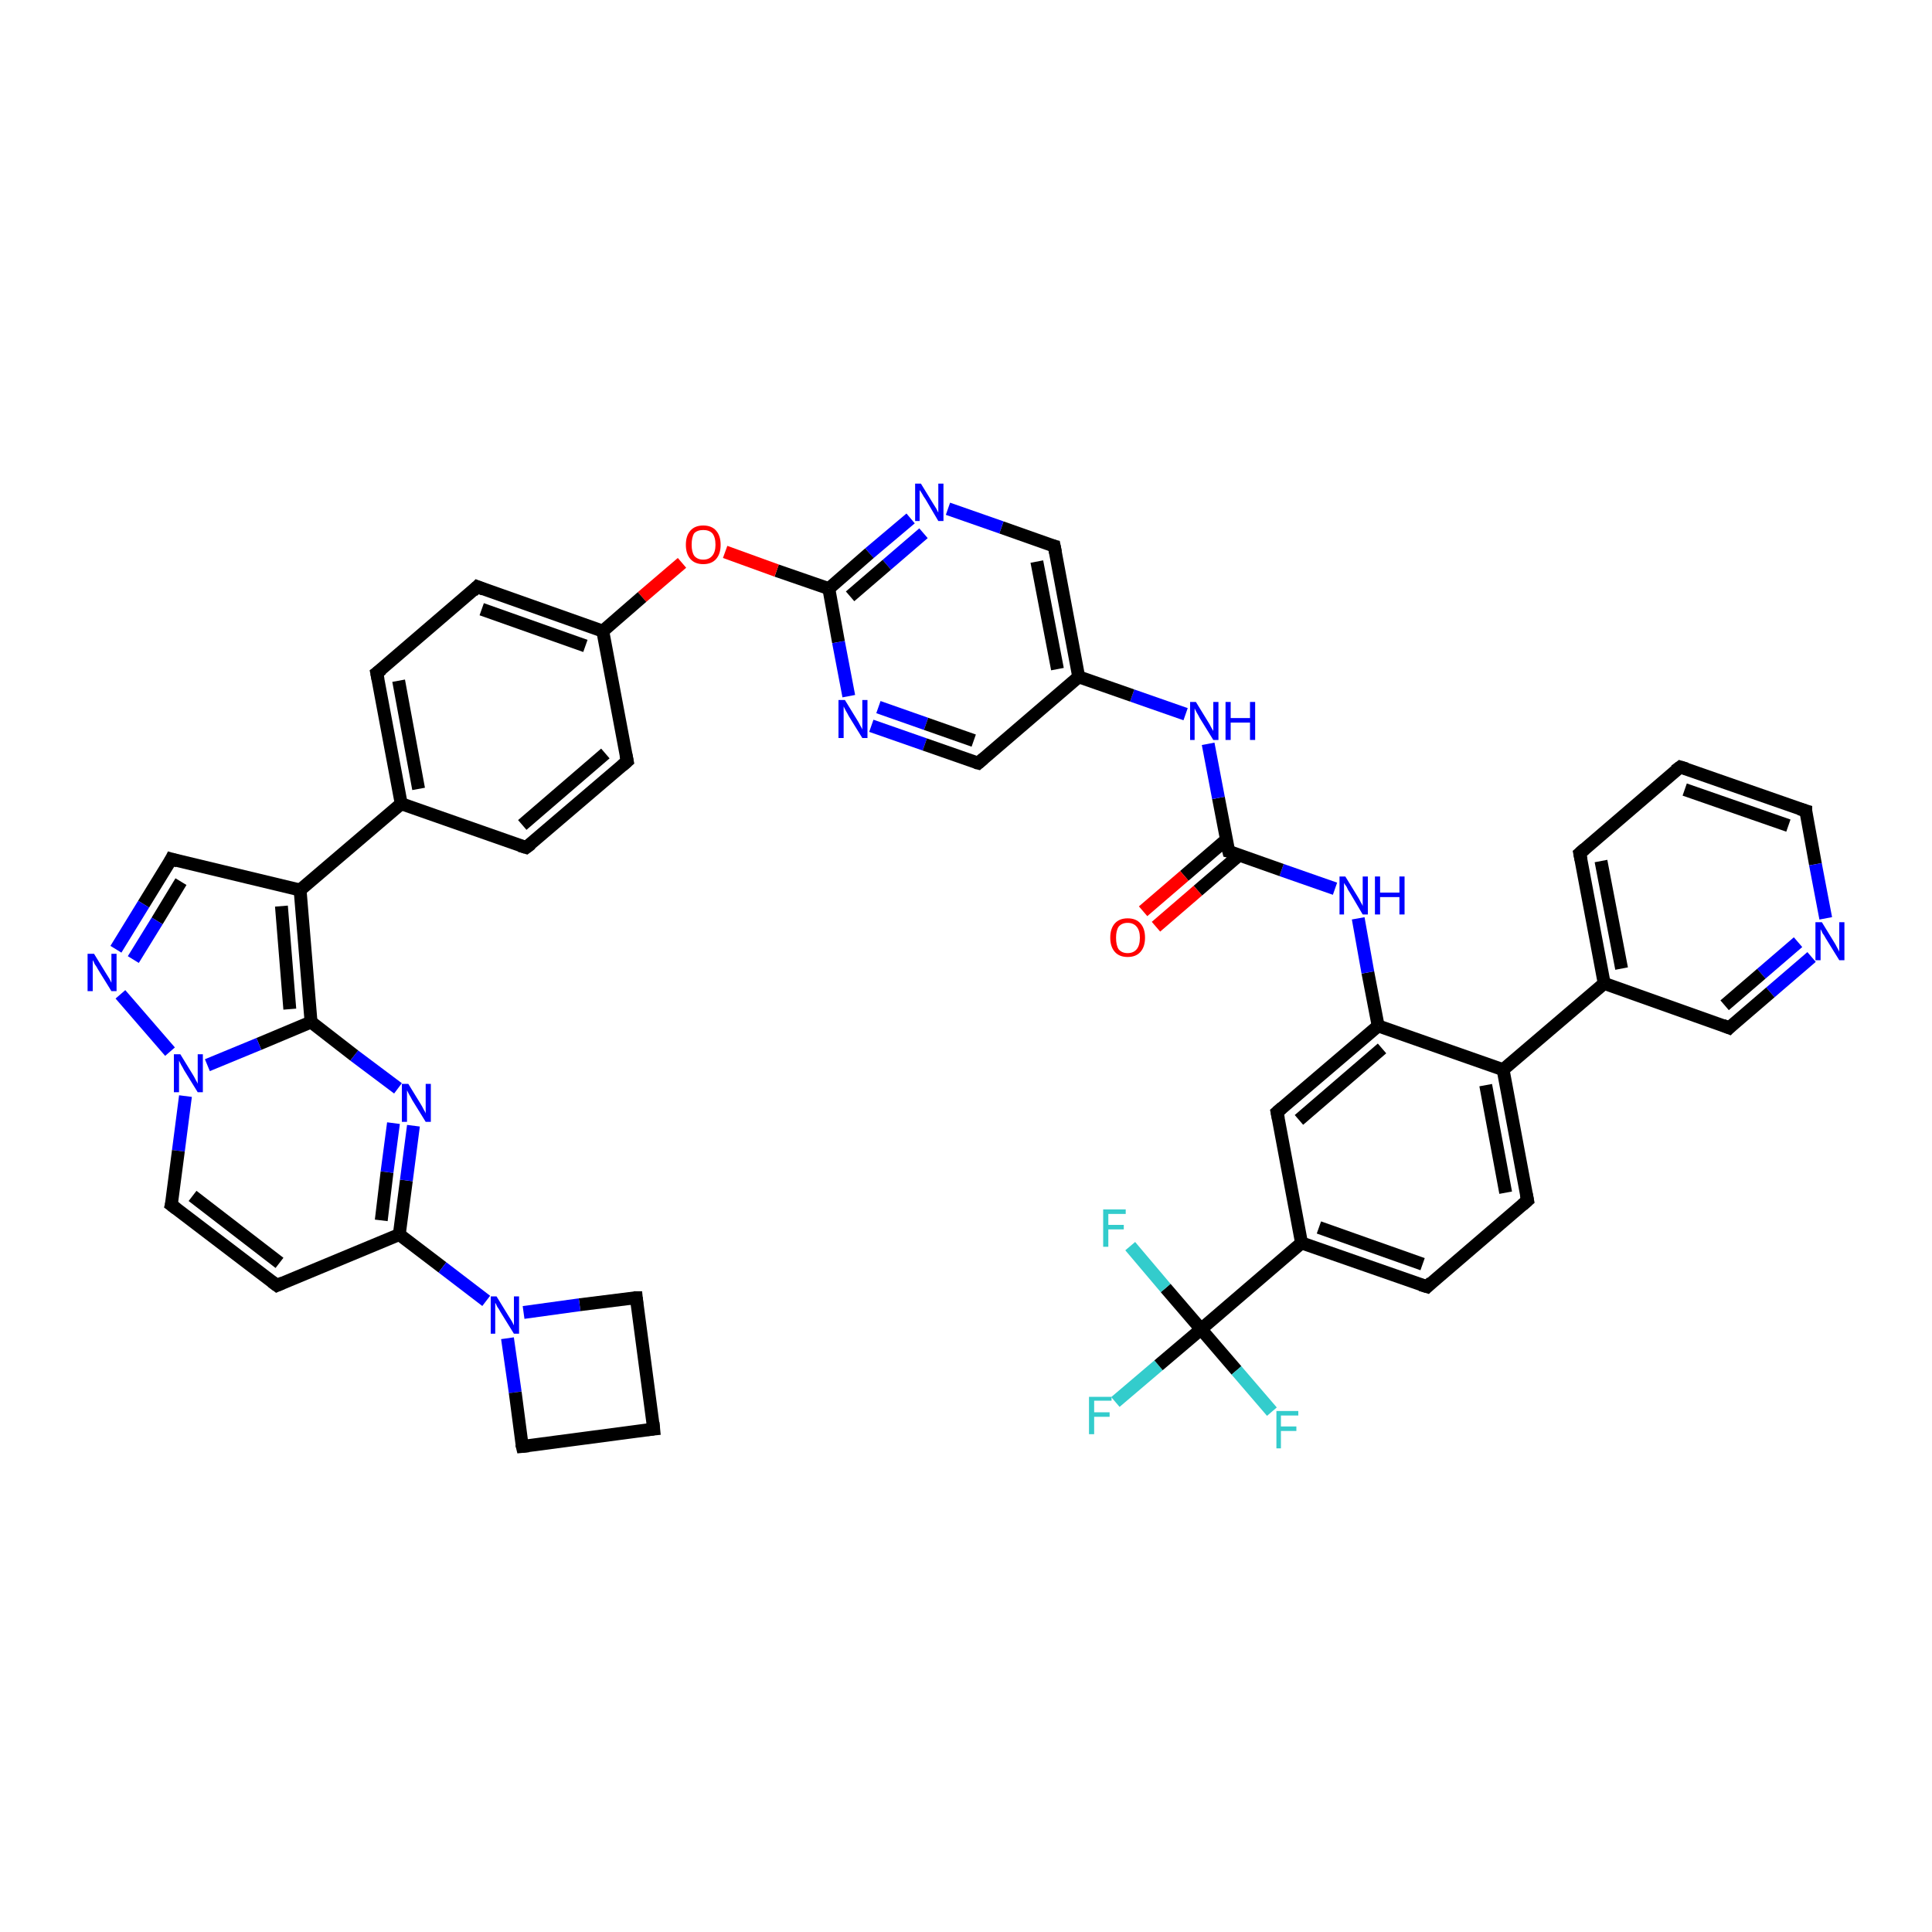 <?xml version='1.0' encoding='iso-8859-1'?>
<svg version='1.1' baseProfile='full'
              xmlns='http://www.w3.org/2000/svg'
                      xmlns:rdkit='http://www.rdkit.org/xml'
                      xmlns:xlink='http://www.w3.org/1999/xlink'
                  xml:space='preserve'
width='300px' height='300px' viewBox='0 0 300 300'>
<!-- END OF HEADER -->
<rect style='opacity:1.0;fill:#FFFFFF;stroke:none' width='300.0' height='300.0' x='0.0' y='0.0'> </rect>
<path class='bond-0 atom-0 atom-1' d='M 173.2,217.7 L 179.9,212.0' style='fill:none;fill-rule:evenodd;stroke:#33CCCC;stroke-width:2.0px;stroke-linecap:butt;stroke-linejoin:miter;stroke-opacity:1' />
<path class='bond-0 atom-0 atom-1' d='M 179.9,212.0 L 186.5,206.4' style='fill:none;fill-rule:evenodd;stroke:#000000;stroke-width:2.0px;stroke-linecap:butt;stroke-linejoin:miter;stroke-opacity:1' />
<path class='bond-1 atom-1 atom-2' d='M 186.5,206.4 L 192.0,212.8' style='fill:none;fill-rule:evenodd;stroke:#000000;stroke-width:2.0px;stroke-linecap:butt;stroke-linejoin:miter;stroke-opacity:1' />
<path class='bond-1 atom-1 atom-2' d='M 192.0,212.8 L 197.5,219.2' style='fill:none;fill-rule:evenodd;stroke:#33CCCC;stroke-width:2.0px;stroke-linecap:butt;stroke-linejoin:miter;stroke-opacity:1' />
<path class='bond-2 atom-1 atom-3' d='M 186.5,206.4 L 181.0,200.0' style='fill:none;fill-rule:evenodd;stroke:#000000;stroke-width:2.0px;stroke-linecap:butt;stroke-linejoin:miter;stroke-opacity:1' />
<path class='bond-2 atom-1 atom-3' d='M 181.0,200.0 L 175.5,193.5' style='fill:none;fill-rule:evenodd;stroke:#33CCCC;stroke-width:2.0px;stroke-linecap:butt;stroke-linejoin:miter;stroke-opacity:1' />
<path class='bond-3 atom-1 atom-4' d='M 186.5,206.4 L 202.1,193.0' style='fill:none;fill-rule:evenodd;stroke:#000000;stroke-width:2.0px;stroke-linecap:butt;stroke-linejoin:miter;stroke-opacity:1' />
<path class='bond-4 atom-4 atom-5' d='M 202.1,193.0 L 221.6,199.8' style='fill:none;fill-rule:evenodd;stroke:#000000;stroke-width:2.0px;stroke-linecap:butt;stroke-linejoin:miter;stroke-opacity:1' />
<path class='bond-4 atom-4 atom-5' d='M 204.8,190.6 L 220.9,196.3' style='fill:none;fill-rule:evenodd;stroke:#000000;stroke-width:2.0px;stroke-linecap:butt;stroke-linejoin:miter;stroke-opacity:1' />
<path class='bond-5 atom-5 atom-6' d='M 221.6,199.8 L 237.2,186.4' style='fill:none;fill-rule:evenodd;stroke:#000000;stroke-width:2.0px;stroke-linecap:butt;stroke-linejoin:miter;stroke-opacity:1' />
<path class='bond-6 atom-6 atom-7' d='M 237.2,186.4 L 233.4,166.1' style='fill:none;fill-rule:evenodd;stroke:#000000;stroke-width:2.0px;stroke-linecap:butt;stroke-linejoin:miter;stroke-opacity:1' />
<path class='bond-6 atom-6 atom-7' d='M 233.8,185.2 L 230.7,168.5' style='fill:none;fill-rule:evenodd;stroke:#000000;stroke-width:2.0px;stroke-linecap:butt;stroke-linejoin:miter;stroke-opacity:1' />
<path class='bond-7 atom-7 atom-8' d='M 233.4,166.1 L 214.0,159.3' style='fill:none;fill-rule:evenodd;stroke:#000000;stroke-width:2.0px;stroke-linecap:butt;stroke-linejoin:miter;stroke-opacity:1' />
<path class='bond-8 atom-8 atom-9' d='M 214.0,159.3 L 212.4,151.0' style='fill:none;fill-rule:evenodd;stroke:#000000;stroke-width:2.0px;stroke-linecap:butt;stroke-linejoin:miter;stroke-opacity:1' />
<path class='bond-8 atom-8 atom-9' d='M 212.4,151.0 L 210.9,142.6' style='fill:none;fill-rule:evenodd;stroke:#0000FF;stroke-width:2.0px;stroke-linecap:butt;stroke-linejoin:miter;stroke-opacity:1' />
<path class='bond-9 atom-9 atom-10' d='M 207.3,138.0 L 199.0,135.1' style='fill:none;fill-rule:evenodd;stroke:#0000FF;stroke-width:2.0px;stroke-linecap:butt;stroke-linejoin:miter;stroke-opacity:1' />
<path class='bond-9 atom-9 atom-10' d='M 199.0,135.1 L 190.8,132.2' style='fill:none;fill-rule:evenodd;stroke:#000000;stroke-width:2.0px;stroke-linecap:butt;stroke-linejoin:miter;stroke-opacity:1' />
<path class='bond-10 atom-10 atom-11' d='M 190.4,130.4 L 183.9,136.0' style='fill:none;fill-rule:evenodd;stroke:#000000;stroke-width:2.0px;stroke-linecap:butt;stroke-linejoin:miter;stroke-opacity:1' />
<path class='bond-10 atom-10 atom-11' d='M 183.9,136.0 L 177.5,141.5' style='fill:none;fill-rule:evenodd;stroke:#FF0000;stroke-width:2.0px;stroke-linecap:butt;stroke-linejoin:miter;stroke-opacity:1' />
<path class='bond-10 atom-10 atom-11' d='M 192.4,132.8 L 186.0,138.3' style='fill:none;fill-rule:evenodd;stroke:#000000;stroke-width:2.0px;stroke-linecap:butt;stroke-linejoin:miter;stroke-opacity:1' />
<path class='bond-10 atom-10 atom-11' d='M 186.0,138.3 L 179.5,143.9' style='fill:none;fill-rule:evenodd;stroke:#FF0000;stroke-width:2.0px;stroke-linecap:butt;stroke-linejoin:miter;stroke-opacity:1' />
<path class='bond-11 atom-10 atom-12' d='M 190.8,132.2 L 189.2,123.9' style='fill:none;fill-rule:evenodd;stroke:#000000;stroke-width:2.0px;stroke-linecap:butt;stroke-linejoin:miter;stroke-opacity:1' />
<path class='bond-11 atom-10 atom-12' d='M 189.2,123.9 L 187.6,115.5' style='fill:none;fill-rule:evenodd;stroke:#0000FF;stroke-width:2.0px;stroke-linecap:butt;stroke-linejoin:miter;stroke-opacity:1' />
<path class='bond-12 atom-12 atom-13' d='M 184.1,110.9 L 175.8,108.0' style='fill:none;fill-rule:evenodd;stroke:#0000FF;stroke-width:2.0px;stroke-linecap:butt;stroke-linejoin:miter;stroke-opacity:1' />
<path class='bond-12 atom-12 atom-13' d='M 175.8,108.0 L 167.5,105.1' style='fill:none;fill-rule:evenodd;stroke:#000000;stroke-width:2.0px;stroke-linecap:butt;stroke-linejoin:miter;stroke-opacity:1' />
<path class='bond-13 atom-13 atom-14' d='M 167.5,105.1 L 163.7,84.8' style='fill:none;fill-rule:evenodd;stroke:#000000;stroke-width:2.0px;stroke-linecap:butt;stroke-linejoin:miter;stroke-opacity:1' />
<path class='bond-13 atom-13 atom-14' d='M 164.2,103.9 L 161.0,87.2' style='fill:none;fill-rule:evenodd;stroke:#000000;stroke-width:2.0px;stroke-linecap:butt;stroke-linejoin:miter;stroke-opacity:1' />
<path class='bond-14 atom-14 atom-15' d='M 163.7,84.8 L 155.5,81.9' style='fill:none;fill-rule:evenodd;stroke:#000000;stroke-width:2.0px;stroke-linecap:butt;stroke-linejoin:miter;stroke-opacity:1' />
<path class='bond-14 atom-14 atom-15' d='M 155.5,81.9 L 147.2,79.0' style='fill:none;fill-rule:evenodd;stroke:#0000FF;stroke-width:2.0px;stroke-linecap:butt;stroke-linejoin:miter;stroke-opacity:1' />
<path class='bond-15 atom-15 atom-16' d='M 141.4,80.5 L 135.0,85.9' style='fill:none;fill-rule:evenodd;stroke:#0000FF;stroke-width:2.0px;stroke-linecap:butt;stroke-linejoin:miter;stroke-opacity:1' />
<path class='bond-15 atom-15 atom-16' d='M 135.0,85.9 L 128.7,91.4' style='fill:none;fill-rule:evenodd;stroke:#000000;stroke-width:2.0px;stroke-linecap:butt;stroke-linejoin:miter;stroke-opacity:1' />
<path class='bond-15 atom-15 atom-16' d='M 143.4,82.8 L 137.7,87.7' style='fill:none;fill-rule:evenodd;stroke:#0000FF;stroke-width:2.0px;stroke-linecap:butt;stroke-linejoin:miter;stroke-opacity:1' />
<path class='bond-15 atom-15 atom-16' d='M 137.7,87.7 L 132.0,92.6' style='fill:none;fill-rule:evenodd;stroke:#000000;stroke-width:2.0px;stroke-linecap:butt;stroke-linejoin:miter;stroke-opacity:1' />
<path class='bond-16 atom-16 atom-17' d='M 128.7,91.4 L 120.6,88.6' style='fill:none;fill-rule:evenodd;stroke:#000000;stroke-width:2.0px;stroke-linecap:butt;stroke-linejoin:miter;stroke-opacity:1' />
<path class='bond-16 atom-16 atom-17' d='M 120.6,88.6 L 112.6,85.7' style='fill:none;fill-rule:evenodd;stroke:#FF0000;stroke-width:2.0px;stroke-linecap:butt;stroke-linejoin:miter;stroke-opacity:1' />
<path class='bond-17 atom-17 atom-18' d='M 105.9,87.4 L 99.7,92.7' style='fill:none;fill-rule:evenodd;stroke:#FF0000;stroke-width:2.0px;stroke-linecap:butt;stroke-linejoin:miter;stroke-opacity:1' />
<path class='bond-17 atom-17 atom-18' d='M 99.7,92.7 L 93.6,98.0' style='fill:none;fill-rule:evenodd;stroke:#000000;stroke-width:2.0px;stroke-linecap:butt;stroke-linejoin:miter;stroke-opacity:1' />
<path class='bond-18 atom-18 atom-19' d='M 93.6,98.0 L 74.1,91.1' style='fill:none;fill-rule:evenodd;stroke:#000000;stroke-width:2.0px;stroke-linecap:butt;stroke-linejoin:miter;stroke-opacity:1' />
<path class='bond-18 atom-18 atom-19' d='M 90.9,100.3 L 74.8,94.6' style='fill:none;fill-rule:evenodd;stroke:#000000;stroke-width:2.0px;stroke-linecap:butt;stroke-linejoin:miter;stroke-opacity:1' />
<path class='bond-19 atom-19 atom-20' d='M 74.1,91.1 L 58.5,104.5' style='fill:none;fill-rule:evenodd;stroke:#000000;stroke-width:2.0px;stroke-linecap:butt;stroke-linejoin:miter;stroke-opacity:1' />
<path class='bond-20 atom-20 atom-21' d='M 58.5,104.5 L 62.3,124.8' style='fill:none;fill-rule:evenodd;stroke:#000000;stroke-width:2.0px;stroke-linecap:butt;stroke-linejoin:miter;stroke-opacity:1' />
<path class='bond-20 atom-20 atom-21' d='M 61.9,105.7 L 65.0,122.5' style='fill:none;fill-rule:evenodd;stroke:#000000;stroke-width:2.0px;stroke-linecap:butt;stroke-linejoin:miter;stroke-opacity:1' />
<path class='bond-21 atom-21 atom-22' d='M 62.3,124.8 L 81.7,131.6' style='fill:none;fill-rule:evenodd;stroke:#000000;stroke-width:2.0px;stroke-linecap:butt;stroke-linejoin:miter;stroke-opacity:1' />
<path class='bond-22 atom-22 atom-23' d='M 81.7,131.6 L 97.4,118.2' style='fill:none;fill-rule:evenodd;stroke:#000000;stroke-width:2.0px;stroke-linecap:butt;stroke-linejoin:miter;stroke-opacity:1' />
<path class='bond-22 atom-22 atom-23' d='M 81.1,128.1 L 94.0,117.0' style='fill:none;fill-rule:evenodd;stroke:#000000;stroke-width:2.0px;stroke-linecap:butt;stroke-linejoin:miter;stroke-opacity:1' />
<path class='bond-23 atom-21 atom-24' d='M 62.3,124.8 L 46.6,138.2' style='fill:none;fill-rule:evenodd;stroke:#000000;stroke-width:2.0px;stroke-linecap:butt;stroke-linejoin:miter;stroke-opacity:1' />
<path class='bond-24 atom-24 atom-25' d='M 46.6,138.2 L 26.6,133.4' style='fill:none;fill-rule:evenodd;stroke:#000000;stroke-width:2.0px;stroke-linecap:butt;stroke-linejoin:miter;stroke-opacity:1' />
<path class='bond-25 atom-25 atom-26' d='M 26.6,133.4 L 22.3,140.4' style='fill:none;fill-rule:evenodd;stroke:#000000;stroke-width:2.0px;stroke-linecap:butt;stroke-linejoin:miter;stroke-opacity:1' />
<path class='bond-25 atom-25 atom-26' d='M 22.3,140.4 L 18.0,147.4' style='fill:none;fill-rule:evenodd;stroke:#0000FF;stroke-width:2.0px;stroke-linecap:butt;stroke-linejoin:miter;stroke-opacity:1' />
<path class='bond-25 atom-25 atom-26' d='M 28.1,136.9 L 24.4,143.0' style='fill:none;fill-rule:evenodd;stroke:#000000;stroke-width:2.0px;stroke-linecap:butt;stroke-linejoin:miter;stroke-opacity:1' />
<path class='bond-25 atom-25 atom-26' d='M 24.4,143.0 L 20.7,149.0' style='fill:none;fill-rule:evenodd;stroke:#0000FF;stroke-width:2.0px;stroke-linecap:butt;stroke-linejoin:miter;stroke-opacity:1' />
<path class='bond-26 atom-26 atom-27' d='M 18.7,154.4 L 26.4,163.3' style='fill:none;fill-rule:evenodd;stroke:#0000FF;stroke-width:2.0px;stroke-linecap:butt;stroke-linejoin:miter;stroke-opacity:1' />
<path class='bond-27 atom-27 atom-28' d='M 28.8,170.2 L 27.7,178.7' style='fill:none;fill-rule:evenodd;stroke:#0000FF;stroke-width:2.0px;stroke-linecap:butt;stroke-linejoin:miter;stroke-opacity:1' />
<path class='bond-27 atom-27 atom-28' d='M 27.7,178.7 L 26.6,187.1' style='fill:none;fill-rule:evenodd;stroke:#000000;stroke-width:2.0px;stroke-linecap:butt;stroke-linejoin:miter;stroke-opacity:1' />
<path class='bond-28 atom-28 atom-29' d='M 26.6,187.1 L 43.0,199.6' style='fill:none;fill-rule:evenodd;stroke:#000000;stroke-width:2.0px;stroke-linecap:butt;stroke-linejoin:miter;stroke-opacity:1' />
<path class='bond-28 atom-28 atom-29' d='M 29.9,185.7 L 43.4,196.1' style='fill:none;fill-rule:evenodd;stroke:#000000;stroke-width:2.0px;stroke-linecap:butt;stroke-linejoin:miter;stroke-opacity:1' />
<path class='bond-29 atom-29 atom-30' d='M 43.0,199.6 L 62.0,191.7' style='fill:none;fill-rule:evenodd;stroke:#000000;stroke-width:2.0px;stroke-linecap:butt;stroke-linejoin:miter;stroke-opacity:1' />
<path class='bond-30 atom-30 atom-31' d='M 62.0,191.7 L 63.1,183.3' style='fill:none;fill-rule:evenodd;stroke:#000000;stroke-width:2.0px;stroke-linecap:butt;stroke-linejoin:miter;stroke-opacity:1' />
<path class='bond-30 atom-30 atom-31' d='M 63.1,183.3 L 64.2,174.8' style='fill:none;fill-rule:evenodd;stroke:#0000FF;stroke-width:2.0px;stroke-linecap:butt;stroke-linejoin:miter;stroke-opacity:1' />
<path class='bond-30 atom-30 atom-31' d='M 59.2,189.5 L 60.1,182.0' style='fill:none;fill-rule:evenodd;stroke:#000000;stroke-width:2.0px;stroke-linecap:butt;stroke-linejoin:miter;stroke-opacity:1' />
<path class='bond-30 atom-30 atom-31' d='M 60.1,182.0 L 61.1,174.4' style='fill:none;fill-rule:evenodd;stroke:#0000FF;stroke-width:2.0px;stroke-linecap:butt;stroke-linejoin:miter;stroke-opacity:1' />
<path class='bond-31 atom-31 atom-32' d='M 61.8,169.0 L 55.0,163.9' style='fill:none;fill-rule:evenodd;stroke:#0000FF;stroke-width:2.0px;stroke-linecap:butt;stroke-linejoin:miter;stroke-opacity:1' />
<path class='bond-31 atom-31 atom-32' d='M 55.0,163.9 L 48.3,158.7' style='fill:none;fill-rule:evenodd;stroke:#000000;stroke-width:2.0px;stroke-linecap:butt;stroke-linejoin:miter;stroke-opacity:1' />
<path class='bond-32 atom-30 atom-33' d='M 62.0,191.7 L 68.7,196.8' style='fill:none;fill-rule:evenodd;stroke:#000000;stroke-width:2.0px;stroke-linecap:butt;stroke-linejoin:miter;stroke-opacity:1' />
<path class='bond-32 atom-30 atom-33' d='M 68.7,196.8 L 75.5,202.0' style='fill:none;fill-rule:evenodd;stroke:#0000FF;stroke-width:2.0px;stroke-linecap:butt;stroke-linejoin:miter;stroke-opacity:1' />
<path class='bond-33 atom-33 atom-34' d='M 78.8,207.8 L 80.0,216.2' style='fill:none;fill-rule:evenodd;stroke:#0000FF;stroke-width:2.0px;stroke-linecap:butt;stroke-linejoin:miter;stroke-opacity:1' />
<path class='bond-33 atom-33 atom-34' d='M 80.0,216.2 L 81.1,224.6' style='fill:none;fill-rule:evenodd;stroke:#000000;stroke-width:2.0px;stroke-linecap:butt;stroke-linejoin:miter;stroke-opacity:1' />
<path class='bond-34 atom-34 atom-35' d='M 81.1,224.6 L 101.5,221.9' style='fill:none;fill-rule:evenodd;stroke:#000000;stroke-width:2.0px;stroke-linecap:butt;stroke-linejoin:miter;stroke-opacity:1' />
<path class='bond-35 atom-35 atom-36' d='M 101.5,221.9 L 98.8,201.5' style='fill:none;fill-rule:evenodd;stroke:#000000;stroke-width:2.0px;stroke-linecap:butt;stroke-linejoin:miter;stroke-opacity:1' />
<path class='bond-36 atom-16 atom-37' d='M 128.7,91.4 L 130.2,99.7' style='fill:none;fill-rule:evenodd;stroke:#000000;stroke-width:2.0px;stroke-linecap:butt;stroke-linejoin:miter;stroke-opacity:1' />
<path class='bond-36 atom-16 atom-37' d='M 130.2,99.7 L 131.8,108.1' style='fill:none;fill-rule:evenodd;stroke:#0000FF;stroke-width:2.0px;stroke-linecap:butt;stroke-linejoin:miter;stroke-opacity:1' />
<path class='bond-37 atom-37 atom-38' d='M 135.3,112.7 L 143.6,115.6' style='fill:none;fill-rule:evenodd;stroke:#0000FF;stroke-width:2.0px;stroke-linecap:butt;stroke-linejoin:miter;stroke-opacity:1' />
<path class='bond-37 atom-37 atom-38' d='M 143.6,115.6 L 151.9,118.5' style='fill:none;fill-rule:evenodd;stroke:#000000;stroke-width:2.0px;stroke-linecap:butt;stroke-linejoin:miter;stroke-opacity:1' />
<path class='bond-37 atom-37 atom-38' d='M 136.4,109.8 L 143.8,112.4' style='fill:none;fill-rule:evenodd;stroke:#0000FF;stroke-width:2.0px;stroke-linecap:butt;stroke-linejoin:miter;stroke-opacity:1' />
<path class='bond-37 atom-37 atom-38' d='M 143.8,112.4 L 151.2,115.0' style='fill:none;fill-rule:evenodd;stroke:#000000;stroke-width:2.0px;stroke-linecap:butt;stroke-linejoin:miter;stroke-opacity:1' />
<path class='bond-38 atom-8 atom-39' d='M 214.0,159.3 L 198.3,172.7' style='fill:none;fill-rule:evenodd;stroke:#000000;stroke-width:2.0px;stroke-linecap:butt;stroke-linejoin:miter;stroke-opacity:1' />
<path class='bond-38 atom-8 atom-39' d='M 214.6,162.8 L 201.7,173.9' style='fill:none;fill-rule:evenodd;stroke:#000000;stroke-width:2.0px;stroke-linecap:butt;stroke-linejoin:miter;stroke-opacity:1' />
<path class='bond-39 atom-7 atom-40' d='M 233.4,166.1 L 249.1,152.7' style='fill:none;fill-rule:evenodd;stroke:#000000;stroke-width:2.0px;stroke-linecap:butt;stroke-linejoin:miter;stroke-opacity:1' />
<path class='bond-40 atom-40 atom-41' d='M 249.1,152.7 L 245.3,132.5' style='fill:none;fill-rule:evenodd;stroke:#000000;stroke-width:2.0px;stroke-linecap:butt;stroke-linejoin:miter;stroke-opacity:1' />
<path class='bond-40 atom-40 atom-41' d='M 251.8,150.4 L 248.6,133.7' style='fill:none;fill-rule:evenodd;stroke:#000000;stroke-width:2.0px;stroke-linecap:butt;stroke-linejoin:miter;stroke-opacity:1' />
<path class='bond-41 atom-41 atom-42' d='M 245.3,132.5 L 260.9,119.1' style='fill:none;fill-rule:evenodd;stroke:#000000;stroke-width:2.0px;stroke-linecap:butt;stroke-linejoin:miter;stroke-opacity:1' />
<path class='bond-42 atom-42 atom-43' d='M 260.9,119.1 L 280.4,125.9' style='fill:none;fill-rule:evenodd;stroke:#000000;stroke-width:2.0px;stroke-linecap:butt;stroke-linejoin:miter;stroke-opacity:1' />
<path class='bond-42 atom-42 atom-43' d='M 261.6,122.6 L 277.7,128.2' style='fill:none;fill-rule:evenodd;stroke:#000000;stroke-width:2.0px;stroke-linecap:butt;stroke-linejoin:miter;stroke-opacity:1' />
<path class='bond-43 atom-43 atom-44' d='M 280.4,125.9 L 281.9,134.2' style='fill:none;fill-rule:evenodd;stroke:#000000;stroke-width:2.0px;stroke-linecap:butt;stroke-linejoin:miter;stroke-opacity:1' />
<path class='bond-43 atom-43 atom-44' d='M 281.9,134.2 L 283.5,142.6' style='fill:none;fill-rule:evenodd;stroke:#0000FF;stroke-width:2.0px;stroke-linecap:butt;stroke-linejoin:miter;stroke-opacity:1' />
<path class='bond-44 atom-44 atom-45' d='M 281.3,148.6 L 274.9,154.1' style='fill:none;fill-rule:evenodd;stroke:#0000FF;stroke-width:2.0px;stroke-linecap:butt;stroke-linejoin:miter;stroke-opacity:1' />
<path class='bond-44 atom-44 atom-45' d='M 274.9,154.1 L 268.5,159.6' style='fill:none;fill-rule:evenodd;stroke:#000000;stroke-width:2.0px;stroke-linecap:butt;stroke-linejoin:miter;stroke-opacity:1' />
<path class='bond-44 atom-44 atom-45' d='M 279.2,146.3 L 273.5,151.2' style='fill:none;fill-rule:evenodd;stroke:#0000FF;stroke-width:2.0px;stroke-linecap:butt;stroke-linejoin:miter;stroke-opacity:1' />
<path class='bond-44 atom-44 atom-45' d='M 273.5,151.2 L 267.8,156.1' style='fill:none;fill-rule:evenodd;stroke:#000000;stroke-width:2.0px;stroke-linecap:butt;stroke-linejoin:miter;stroke-opacity:1' />
<path class='bond-45 atom-39 atom-4' d='M 198.3,172.7 L 202.1,193.0' style='fill:none;fill-rule:evenodd;stroke:#000000;stroke-width:2.0px;stroke-linecap:butt;stroke-linejoin:miter;stroke-opacity:1' />
<path class='bond-46 atom-45 atom-40' d='M 268.5,159.6 L 249.1,152.7' style='fill:none;fill-rule:evenodd;stroke:#000000;stroke-width:2.0px;stroke-linecap:butt;stroke-linejoin:miter;stroke-opacity:1' />
<path class='bond-47 atom-38 atom-13' d='M 151.9,118.5 L 167.5,105.1' style='fill:none;fill-rule:evenodd;stroke:#000000;stroke-width:2.0px;stroke-linecap:butt;stroke-linejoin:miter;stroke-opacity:1' />
<path class='bond-48 atom-23 atom-18' d='M 97.4,118.2 L 93.6,98.0' style='fill:none;fill-rule:evenodd;stroke:#000000;stroke-width:2.0px;stroke-linecap:butt;stroke-linejoin:miter;stroke-opacity:1' />
<path class='bond-49 atom-32 atom-24' d='M 48.3,158.7 L 46.6,138.2' style='fill:none;fill-rule:evenodd;stroke:#000000;stroke-width:2.0px;stroke-linecap:butt;stroke-linejoin:miter;stroke-opacity:1' />
<path class='bond-49 atom-32 atom-24' d='M 45.0,156.7 L 43.7,140.7' style='fill:none;fill-rule:evenodd;stroke:#000000;stroke-width:2.0px;stroke-linecap:butt;stroke-linejoin:miter;stroke-opacity:1' />
<path class='bond-50 atom-36 atom-33' d='M 98.8,201.5 L 90.0,202.6' style='fill:none;fill-rule:evenodd;stroke:#000000;stroke-width:2.0px;stroke-linecap:butt;stroke-linejoin:miter;stroke-opacity:1' />
<path class='bond-50 atom-36 atom-33' d='M 90.0,202.6 L 81.3,203.8' style='fill:none;fill-rule:evenodd;stroke:#0000FF;stroke-width:2.0px;stroke-linecap:butt;stroke-linejoin:miter;stroke-opacity:1' />
<path class='bond-51 atom-32 atom-27' d='M 48.3,158.7 L 40.2,162.1' style='fill:none;fill-rule:evenodd;stroke:#000000;stroke-width:2.0px;stroke-linecap:butt;stroke-linejoin:miter;stroke-opacity:1' />
<path class='bond-51 atom-32 atom-27' d='M 40.2,162.1 L 32.2,165.4' style='fill:none;fill-rule:evenodd;stroke:#0000FF;stroke-width:2.0px;stroke-linecap:butt;stroke-linejoin:miter;stroke-opacity:1' />
<path d='M 220.6,199.5 L 221.6,199.8 L 222.3,199.1' style='fill:none;stroke:#000000;stroke-width:2.0px;stroke-linecap:butt;stroke-linejoin:miter;stroke-opacity:1;' />
<path d='M 236.4,187.1 L 237.2,186.4 L 237.0,185.4' style='fill:none;stroke:#000000;stroke-width:2.0px;stroke-linecap:butt;stroke-linejoin:miter;stroke-opacity:1;' />
<path d='M 191.2,132.3 L 190.8,132.2 L 190.7,131.8' style='fill:none;stroke:#000000;stroke-width:2.0px;stroke-linecap:butt;stroke-linejoin:miter;stroke-opacity:1;' />
<path d='M 163.9,85.8 L 163.7,84.8 L 163.3,84.7' style='fill:none;stroke:#000000;stroke-width:2.0px;stroke-linecap:butt;stroke-linejoin:miter;stroke-opacity:1;' />
<path d='M 75.1,91.5 L 74.1,91.1 L 73.4,91.8' style='fill:none;stroke:#000000;stroke-width:2.0px;stroke-linecap:butt;stroke-linejoin:miter;stroke-opacity:1;' />
<path d='M 59.3,103.9 L 58.5,104.5 L 58.7,105.5' style='fill:none;stroke:#000000;stroke-width:2.0px;stroke-linecap:butt;stroke-linejoin:miter;stroke-opacity:1;' />
<path d='M 80.7,131.3 L 81.7,131.6 L 82.5,131.0' style='fill:none;stroke:#000000;stroke-width:2.0px;stroke-linecap:butt;stroke-linejoin:miter;stroke-opacity:1;' />
<path d='M 96.6,118.9 L 97.4,118.2 L 97.2,117.2' style='fill:none;stroke:#000000;stroke-width:2.0px;stroke-linecap:butt;stroke-linejoin:miter;stroke-opacity:1;' />
<path d='M 27.6,133.7 L 26.6,133.4 L 26.4,133.8' style='fill:none;stroke:#000000;stroke-width:2.0px;stroke-linecap:butt;stroke-linejoin:miter;stroke-opacity:1;' />
<path d='M 26.7,186.7 L 26.6,187.1 L 27.4,187.7' style='fill:none;stroke:#000000;stroke-width:2.0px;stroke-linecap:butt;stroke-linejoin:miter;stroke-opacity:1;' />
<path d='M 42.2,199.0 L 43.0,199.6 L 43.9,199.2' style='fill:none;stroke:#000000;stroke-width:2.0px;stroke-linecap:butt;stroke-linejoin:miter;stroke-opacity:1;' />
<path d='M 81.0,224.2 L 81.1,224.6 L 82.1,224.5' style='fill:none;stroke:#000000;stroke-width:2.0px;stroke-linecap:butt;stroke-linejoin:miter;stroke-opacity:1;' />
<path d='M 100.5,222.0 L 101.5,221.9 L 101.4,220.9' style='fill:none;stroke:#000000;stroke-width:2.0px;stroke-linecap:butt;stroke-linejoin:miter;stroke-opacity:1;' />
<path d='M 98.9,202.5 L 98.8,201.5 L 98.4,201.5' style='fill:none;stroke:#000000;stroke-width:2.0px;stroke-linecap:butt;stroke-linejoin:miter;stroke-opacity:1;' />
<path d='M 151.5,118.4 L 151.9,118.5 L 152.7,117.8' style='fill:none;stroke:#000000;stroke-width:2.0px;stroke-linecap:butt;stroke-linejoin:miter;stroke-opacity:1;' />
<path d='M 199.1,172.0 L 198.3,172.7 L 198.5,173.7' style='fill:none;stroke:#000000;stroke-width:2.0px;stroke-linecap:butt;stroke-linejoin:miter;stroke-opacity:1;' />
<path d='M 245.5,133.5 L 245.3,132.5 L 246.1,131.8' style='fill:none;stroke:#000000;stroke-width:2.0px;stroke-linecap:butt;stroke-linejoin:miter;stroke-opacity:1;' />
<path d='M 260.1,119.7 L 260.9,119.1 L 261.9,119.4' style='fill:none;stroke:#000000;stroke-width:2.0px;stroke-linecap:butt;stroke-linejoin:miter;stroke-opacity:1;' />
<path d='M 279.4,125.6 L 280.4,125.9 L 280.4,126.3' style='fill:none;stroke:#000000;stroke-width:2.0px;stroke-linecap:butt;stroke-linejoin:miter;stroke-opacity:1;' />
<path d='M 268.8,159.3 L 268.5,159.6 L 267.5,159.2' style='fill:none;stroke:#000000;stroke-width:2.0px;stroke-linecap:butt;stroke-linejoin:miter;stroke-opacity:1;' />
<path class='atom-0' d='M 169.1 216.9
L 172.6 216.9
L 172.6 217.5
L 169.9 217.5
L 169.9 219.3
L 172.3 219.3
L 172.3 220.0
L 169.9 220.0
L 169.9 222.7
L 169.1 222.7
L 169.1 216.9
' fill='#33CCCC'/>
<path class='atom-2' d='M 198.2 219.1
L 201.6 219.1
L 201.6 219.8
L 198.9 219.8
L 198.9 221.5
L 201.3 221.5
L 201.3 222.2
L 198.9 222.2
L 198.9 224.9
L 198.2 224.9
L 198.2 219.1
' fill='#33CCCC'/>
<path class='atom-3' d='M 171.3 187.8
L 174.8 187.8
L 174.8 188.5
L 172.1 188.5
L 172.1 190.2
L 174.5 190.2
L 174.5 190.9
L 172.1 190.9
L 172.1 193.6
L 171.3 193.6
L 171.3 187.8
' fill='#33CCCC'/>
<path class='atom-9' d='M 208.9 136.1
L 210.8 139.2
Q 211.0 139.5, 211.3 140.1
Q 211.6 140.6, 211.6 140.7
L 211.6 136.1
L 212.4 136.1
L 212.4 142.0
L 211.6 142.0
L 209.6 138.6
Q 209.3 138.2, 209.1 137.7
Q 208.8 137.3, 208.7 137.1
L 208.7 142.0
L 208.0 142.0
L 208.0 136.1
L 208.9 136.1
' fill='#0000FF'/>
<path class='atom-9' d='M 213.5 136.1
L 214.3 136.1
L 214.3 138.6
L 217.3 138.6
L 217.3 136.1
L 218.1 136.1
L 218.1 142.0
L 217.3 142.0
L 217.3 139.3
L 214.3 139.3
L 214.3 142.0
L 213.5 142.0
L 213.5 136.1
' fill='#0000FF'/>
<path class='atom-11' d='M 172.4 145.6
Q 172.4 144.2, 173.1 143.4
Q 173.8 142.6, 175.1 142.6
Q 176.4 142.6, 177.1 143.4
Q 177.8 144.2, 177.8 145.6
Q 177.8 147.0, 177.1 147.8
Q 176.4 148.6, 175.1 148.6
Q 173.8 148.6, 173.1 147.8
Q 172.4 147.0, 172.4 145.6
M 175.1 148.0
Q 176.0 148.0, 176.5 147.4
Q 177.0 146.8, 177.0 145.6
Q 177.0 144.5, 176.5 143.9
Q 176.0 143.3, 175.1 143.3
Q 174.2 143.3, 173.7 143.9
Q 173.3 144.5, 173.3 145.6
Q 173.3 146.8, 173.7 147.4
Q 174.2 148.0, 175.1 148.0
' fill='#FF0000'/>
<path class='atom-12' d='M 185.7 109.0
L 187.6 112.1
Q 187.8 112.4, 188.1 113.0
Q 188.4 113.5, 188.4 113.5
L 188.4 109.0
L 189.2 109.0
L 189.2 114.9
L 188.4 114.9
L 186.3 111.5
Q 186.1 111.1, 185.8 110.6
Q 185.6 110.2, 185.5 110.0
L 185.5 114.9
L 184.8 114.9
L 184.8 109.0
L 185.7 109.0
' fill='#0000FF'/>
<path class='atom-12' d='M 190.3 109.0
L 191.1 109.0
L 191.1 111.5
L 194.1 111.5
L 194.1 109.0
L 194.9 109.0
L 194.9 114.9
L 194.1 114.9
L 194.1 112.2
L 191.1 112.2
L 191.1 114.9
L 190.3 114.9
L 190.3 109.0
' fill='#0000FF'/>
<path class='atom-15' d='M 143.0 75.1
L 144.9 78.2
Q 145.1 78.5, 145.4 79.0
Q 145.7 79.6, 145.7 79.6
L 145.7 75.1
L 146.5 75.1
L 146.5 80.9
L 145.7 80.9
L 143.7 77.5
Q 143.4 77.1, 143.2 76.7
Q 142.9 76.2, 142.8 76.1
L 142.8 80.9
L 142.1 80.9
L 142.1 75.1
L 143.0 75.1
' fill='#0000FF'/>
<path class='atom-17' d='M 106.5 84.6
Q 106.5 83.2, 107.2 82.4
Q 107.9 81.6, 109.2 81.6
Q 110.5 81.6, 111.2 82.4
Q 111.9 83.2, 111.9 84.6
Q 111.9 86.0, 111.2 86.8
Q 110.5 87.6, 109.2 87.6
Q 107.9 87.6, 107.2 86.8
Q 106.5 86.0, 106.5 84.6
M 109.2 86.9
Q 110.1 86.9, 110.6 86.3
Q 111.1 85.7, 111.1 84.6
Q 111.1 83.4, 110.6 82.8
Q 110.1 82.3, 109.2 82.3
Q 108.3 82.3, 107.8 82.8
Q 107.4 83.4, 107.4 84.6
Q 107.4 85.7, 107.8 86.3
Q 108.3 86.9, 109.2 86.9
' fill='#FF0000'/>
<path class='atom-26' d='M 14.6 148.1
L 16.5 151.2
Q 16.7 151.5, 17.0 152.0
Q 17.3 152.6, 17.3 152.6
L 17.3 148.1
L 18.1 148.1
L 18.1 153.9
L 17.3 153.9
L 15.2 150.5
Q 15.0 150.1, 14.7 149.7
Q 14.5 149.2, 14.4 149.1
L 14.4 153.9
L 13.6 153.9
L 13.6 148.1
L 14.6 148.1
' fill='#0000FF'/>
<path class='atom-27' d='M 28.0 163.7
L 29.9 166.8
Q 30.1 167.1, 30.4 167.7
Q 30.7 168.2, 30.7 168.3
L 30.7 163.7
L 31.5 163.7
L 31.5 169.6
L 30.7 169.6
L 28.6 166.2
Q 28.4 165.8, 28.1 165.3
Q 27.9 164.9, 27.8 164.7
L 27.8 169.6
L 27.0 169.6
L 27.0 163.7
L 28.0 163.7
' fill='#0000FF'/>
<path class='atom-31' d='M 63.4 168.3
L 65.3 171.4
Q 65.5 171.7, 65.8 172.3
Q 66.1 172.8, 66.1 172.9
L 66.1 168.3
L 66.9 168.3
L 66.9 174.2
L 66.1 174.2
L 64.0 170.8
Q 63.8 170.4, 63.5 169.9
Q 63.3 169.5, 63.2 169.3
L 63.2 174.2
L 62.4 174.2
L 62.4 168.3
L 63.4 168.3
' fill='#0000FF'/>
<path class='atom-33' d='M 77.1 201.3
L 79.0 204.4
Q 79.2 204.7, 79.5 205.2
Q 79.8 205.8, 79.8 205.8
L 79.8 201.3
L 80.6 201.3
L 80.6 207.1
L 79.8 207.1
L 77.7 203.7
Q 77.5 203.3, 77.2 202.9
Q 77.0 202.4, 76.9 202.3
L 76.9 207.1
L 76.2 207.1
L 76.2 201.3
L 77.1 201.3
' fill='#0000FF'/>
<path class='atom-37' d='M 131.2 108.7
L 133.1 111.8
Q 133.3 112.1, 133.6 112.7
Q 133.9 113.2, 133.9 113.3
L 133.9 108.7
L 134.7 108.7
L 134.7 114.6
L 133.9 114.6
L 131.8 111.2
Q 131.6 110.8, 131.3 110.3
Q 131.1 109.9, 131.0 109.7
L 131.0 114.6
L 130.2 114.6
L 130.2 108.7
L 131.2 108.7
' fill='#0000FF'/>
<path class='atom-44' d='M 282.9 143.2
L 284.8 146.3
Q 285.0 146.6, 285.3 147.2
Q 285.6 147.7, 285.6 147.8
L 285.6 143.2
L 286.4 143.2
L 286.4 149.1
L 285.6 149.1
L 283.5 145.7
Q 283.3 145.3, 283.0 144.9
Q 282.8 144.4, 282.7 144.3
L 282.7 149.1
L 281.9 149.1
L 281.9 143.2
L 282.9 143.2
' fill='#0000FF'/>
</svg>
